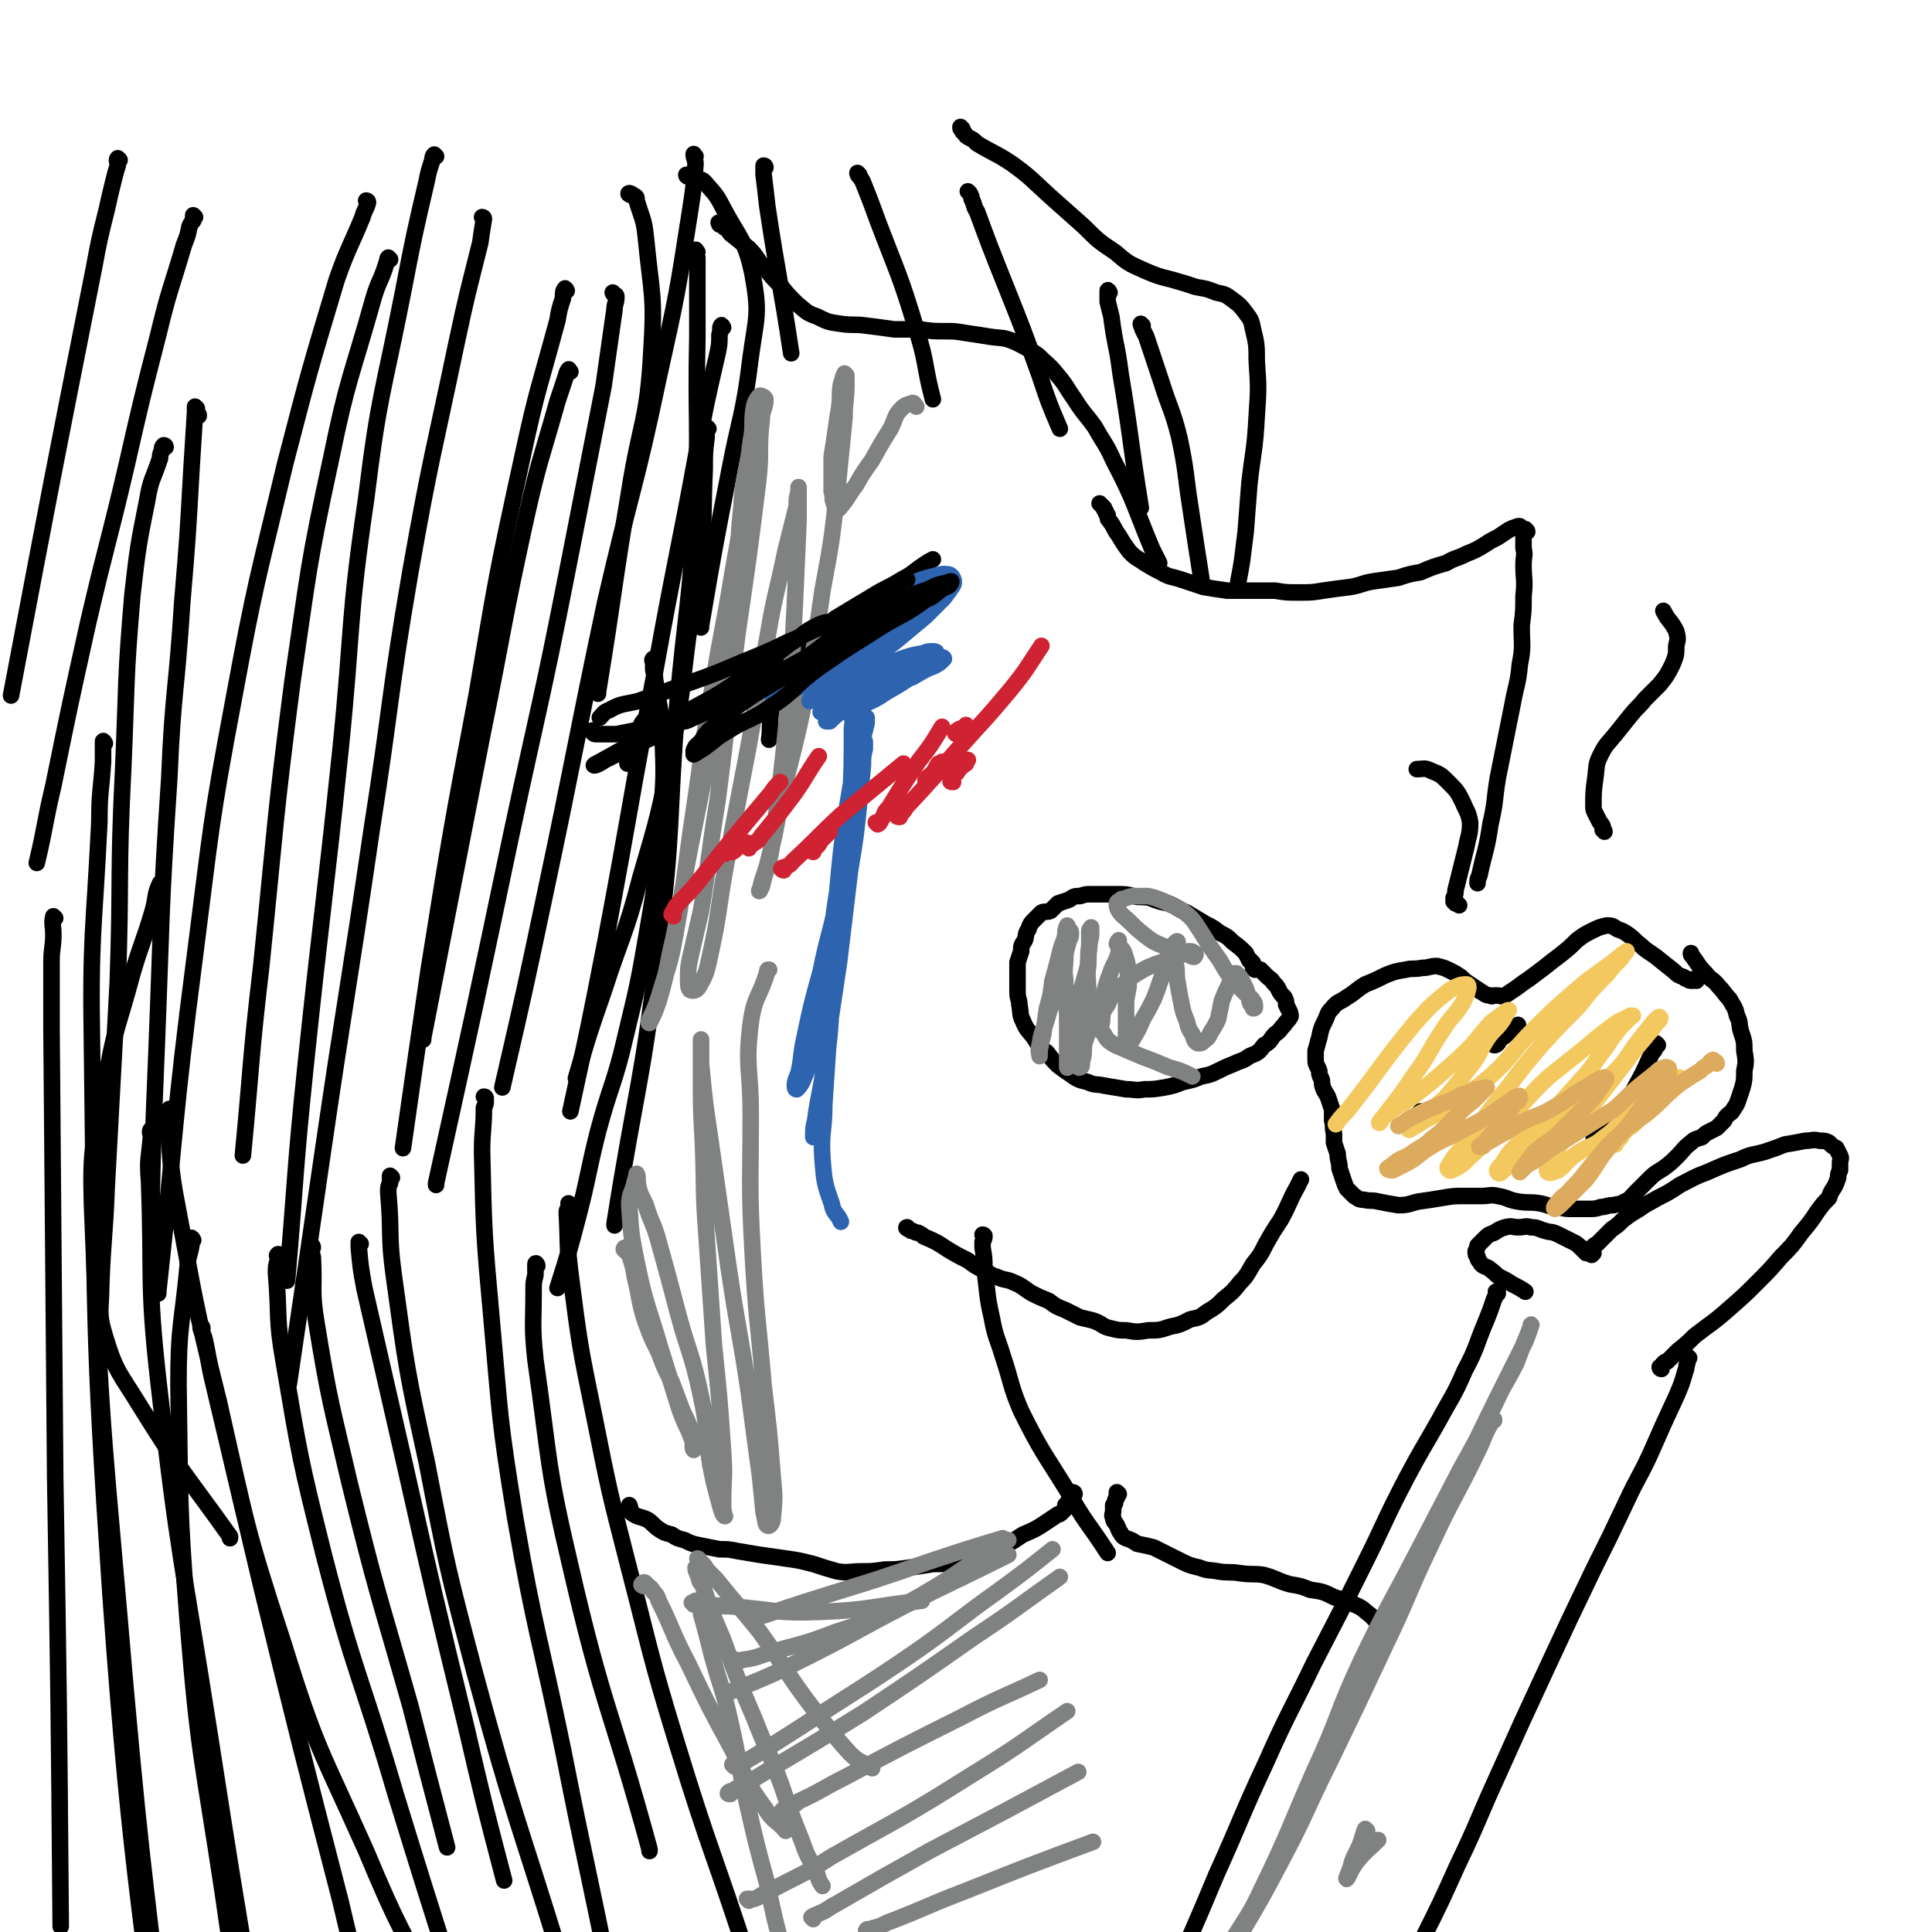 <svg viewBox='0 0 1050 1050' version='1.1' xmlns='http://www.w3.org/2000/svg' xmlns:xlink='http://www.w3.org/1999/xlink'><g fill='none' stroke='#000000' stroke-width='9' stroke-linecap='round' stroke-linejoin='round'><path d='M323,398c0,0 -1,-1 -1,-1 0,0 0,1 0,1 1,1 1,1 2,1 1,0 1,0 2,0 1,0 1,0 2,0 1,0 1,0 2,0 3,0 3,0 5,0 5,-1 5,-1 10,-2 5,0 5,0 9,-1 5,-2 5,-2 10,-4 6,-2 6,-2 12,-4 6,-3 6,-3 12,-6 8,-4 8,-4 15,-8 9,-5 9,-4 17,-10 9,-6 9,-6 18,-13 8,-7 8,-8 16,-15 10,-6 10,-6 20,-12 8,-5 8,-4 16,-9 6,-3 6,-4 12,-8 3,-2 3,-2 5,-3 '/><path d='M358,384c0,0 -1,-1 -1,-1 0,0 0,1 0,1 -1,1 -2,0 -3,1 0,1 0,1 0,1 -1,1 -1,1 -1,1 -1,1 -1,1 -1,2 -2,3 -3,3 -4,6 -3,5 -2,6 -4,11 -2,4 -2,4 -3,9 '/><path d='M424,366c0,0 -1,-1 -1,-1 0,1 1,1 0,2 0,2 0,2 0,4 -1,1 -1,1 -1,2 0,2 0,2 -1,4 -1,5 -1,5 -2,10 -1,7 0,8 -1,15 '/><path d='M682,527c0,0 -1,-1 -1,-1 0,-1 0,-1 0,-2 0,-1 0,-1 -1,-1 0,-1 0,-1 -1,-1 -1,-2 -1,-2 -2,-4 -3,-3 -3,-3 -7,-6 -3,-3 -3,-3 -7,-5 -4,-3 -4,-3 -8,-5 -5,-3 -5,-3 -10,-6 -5,-2 -5,-3 -10,-5 -5,-1 -5,-1 -10,-3 -5,-1 -5,0 -9,-1 -4,-1 -4,-1 -9,-1 -3,0 -3,0 -7,0 -4,0 -4,0 -7,0 -3,0 -3,0 -6,1 -3,0 -3,0 -6,2 -3,1 -3,1 -6,2 -2,2 -2,2 -4,4 -2,1 -3,0 -5,1 -2,2 -2,2 -4,4 -2,2 -2,2 -3,5 -2,3 -1,3 -2,6 -2,3 -2,3 -2,6 -1,3 -1,3 -2,6 0,4 0,4 0,7 0,5 0,5 0,9 0,4 1,4 1,7 1,5 0,5 2,9 2,5 3,5 6,9 3,5 3,5 7,8 3,4 3,4 6,7 4,3 4,3 7,5 4,3 5,3 9,4 4,2 5,1 9,2 6,1 6,1 12,2 5,0 5,1 10,0 5,0 5,0 11,-1 5,-1 5,-1 10,-3 5,-1 5,-1 10,-3 5,-1 5,-1 9,-3 4,-2 4,-2 9,-4 4,-2 4,-1 8,-4 5,-2 5,-2 8,-6 4,-2 3,-3 6,-6 3,-2 2,-2 5,-5 1,-2 2,-2 3,-4 1,-1 0,-2 0,-3 -1,-2 -1,-2 -2,-4 0,-2 0,-2 -1,-4 -2,-2 -2,-2 -3,-4 -1,-2 -1,-2 -3,-4 -1,-2 -2,-2 -3,-3 -2,-2 -2,-2 -4,-4 0,0 0,0 -1,0 '/><path d='M599,275c-1,-1 -2,-2 -1,-1 0,0 1,1 2,2 0,1 0,1 1,2 0,1 0,1 1,2 0,2 0,2 1,3 3,4 2,4 5,8 3,5 3,5 6,9 4,4 4,3 8,6 5,3 5,3 9,5 5,3 5,2 11,4 6,2 6,2 12,4 6,1 6,1 13,2 6,0 6,0 13,0 6,0 6,0 13,0 6,1 6,1 13,1 7,0 7,0 13,-1 7,-1 7,-1 15,-2 6,-1 6,-2 12,-3 7,-1 7,-1 14,-2 6,-2 6,-2 12,-3 7,-3 7,-3 14,-5 5,-3 5,-2 11,-5 5,-2 5,-2 10,-5 3,-2 3,-2 7,-4 3,-2 3,-2 6,-4 2,-1 2,-1 5,-2 0,0 0,0 1,0 '/><path d='M830,289c0,-1 -1,-1 -1,-1 0,-1 0,0 0,0 -1,0 -1,0 -1,1 0,1 0,1 0,3 0,1 0,1 0,2 0,2 0,2 0,4 1,4 0,4 0,9 0,8 1,8 0,17 0,8 0,8 -1,16 0,11 1,11 -1,21 -1,11 -2,11 -4,22 -2,10 -2,10 -4,20 -2,10 -2,10 -4,20 -2,12 -1,12 -4,25 -2,14 -3,14 -6,28 -1,2 -1,2 -1,4 '/><path d='M922,533c0,0 0,0 -1,-1 0,0 0,1 -1,1 -2,0 -2,0 -3,-1 -1,0 -1,0 -2,-1 -3,-1 -3,-1 -5,-3 -5,-4 -5,-4 -10,-8 -4,-3 -5,-3 -8,-6 -4,-3 -3,-3 -7,-6 -3,-2 -3,-2 -6,-3 -3,-2 -3,-2 -6,-2 -4,1 -4,1 -8,3 -4,2 -4,2 -8,5 -4,4 -4,4 -9,8 -4,3 -4,3 -9,7 -4,3 -4,3 -8,6 -3,2 -3,2 -7,5 -3,2 -3,2 -6,4 -2,1 -2,0 -5,0 -2,0 -2,1 -3,0 -3,0 -3,-1 -5,-2 -3,-2 -3,-2 -6,-4 -3,-2 -3,-2 -5,-4 -3,-2 -3,-2 -5,-3 -4,-2 -4,-2 -8,-3 -4,0 -4,1 -8,1 -5,1 -5,0 -9,1 -6,1 -6,1 -11,3 -6,3 -6,3 -11,5 -5,3 -5,4 -10,7 -4,3 -5,2 -8,6 -3,3 -2,3 -4,7 -2,4 -2,4 -3,9 -1,3 -1,4 -2,7 0,3 0,3 0,5 0,3 1,3 2,6 0,2 0,2 1,4 1,2 0,2 1,5 1,3 2,3 3,6 1,3 1,3 2,6 0,3 0,3 0,6 1,3 0,3 1,7 0,3 0,3 0,5 1,3 1,3 2,6 0,4 1,4 1,8 1,3 1,3 2,6 1,3 1,3 2,5 2,2 2,2 4,4 2,1 2,2 5,2 4,1 4,0 8,1 5,1 5,1 11,2 6,0 6,-1 11,-2 7,-1 7,-1 13,-2 6,-1 6,-1 11,-1 5,0 5,0 10,0 5,0 5,-1 9,0 6,1 5,2 11,3 6,1 6,0 12,1 5,1 5,2 10,2 4,1 4,1 8,1 4,0 4,0 8,0 4,0 4,0 7,-1 3,0 3,-1 7,-1 3,-1 3,0 6,-2 3,-1 3,-2 6,-5 3,-3 3,-3 6,-6 4,-4 4,-4 9,-7 4,-3 4,-3 8,-7 3,-3 3,-4 7,-7 2,-2 3,-2 6,-3 2,-2 2,-2 4,-3 2,-1 2,-1 4,-2 1,-1 1,-1 2,-2 1,-1 1,-1 2,-2 1,-2 1,-2 2,-3 1,-1 2,-1 3,-3 2,-3 2,-3 3,-6 1,-3 1,-3 2,-6 1,-4 1,-4 1,-9 1,-5 1,-5 0,-11 0,-5 0,-5 -2,-11 -1,-4 0,-4 -2,-8 -1,-5 -2,-5 -4,-9 -3,-3 -3,-4 -6,-7 -3,-4 -4,-3 -7,-7 -4,-4 -4,-5 -7,-9 -1,-1 -1,-1 -1,-2 '/><path d='M808,562c0,0 0,-1 -1,-1 0,0 1,0 1,0 1,1 0,1 1,3 0,1 0,1 1,1 0,1 0,1 0,1 1,1 1,1 2,2 0,0 0,0 0,0 1,0 1,0 2,-1 1,-1 0,-1 1,-2 3,-2 3,-2 6,-5 2,-1 2,-1 4,-3 '/><path d='M901,568c0,0 -1,-1 -1,-1 0,0 0,0 0,1 0,1 0,1 -1,3 -1,1 -1,1 -2,3 -4,9 -4,9 -9,18 -4,8 -4,8 -8,15 -4,5 -4,4 -8,9 -2,2 -2,2 -4,4 -1,1 -2,2 -2,1 0,-3 1,-5 3,-10 0,0 0,0 1,-1 '/><path d='M775,608c0,0 0,-1 -1,-1 0,0 0,0 -1,1 -1,0 -1,-1 -1,-1 0,0 0,0 0,-1 -1,-1 0,-1 0,-2 '/><path d='M872,452c0,-1 -1,-1 -1,-1 0,-1 0,-1 0,-2 -1,-2 -1,-1 -2,-3 -1,-2 -1,-2 -2,-4 -1,-2 -1,-2 -1,-4 0,-7 0,-8 1,-15 1,-7 0,-7 3,-13 3,-6 4,-6 8,-11 4,-5 4,-5 8,-10 4,-5 4,-4 8,-9 4,-4 4,-4 8,-8 4,-5 4,-5 7,-11 2,-5 2,-5 2,-10 1,-4 1,-4 0,-8 -3,-6 -4,-5 -7,-11 '/><path d='M793,492c0,0 0,0 -1,-1 0,0 -1,0 -1,0 -1,-1 -1,-1 -1,-1 0,-1 0,-1 0,-2 1,-2 1,-2 1,-4 1,-4 1,-4 2,-8 2,-8 2,-8 4,-16 1,-6 2,-6 2,-13 -1,-6 -2,-6 -4,-11 -3,-6 -3,-6 -8,-11 -4,-4 -4,-4 -9,-6 -4,-2 -4,-1 -8,-1 '/><path d='M374,96c0,0 -1,0 -1,-1 1,0 2,1 3,1 1,0 1,0 2,1 3,1 3,0 5,2 5,6 6,6 10,14 9,17 12,17 16,36 4,22 2,23 -1,45 -4,33 -6,32 -12,64 -8,41 -8,41 -15,82 0,1 0,1 0,1 '/><path d='M385,233c0,0 -1,-1 -1,-1 -1,0 0,1 0,2 0,2 0,2 0,4 -1,8 -1,8 -1,17 -1,21 0,22 -2,43 -3,24 -3,24 -7,48 -4,31 -3,31 -9,62 -7,35 -7,35 -17,69 -8,31 -10,31 -20,62 -8,23 -8,23 -15,47 '/><path d='M356,359c0,0 -1,-1 -1,-1 -1,1 0,1 0,3 0,1 0,1 0,2 0,3 1,3 1,6 2,15 3,15 4,29 1,24 1,24 -1,48 -2,29 -2,30 -7,59 -5,29 -5,29 -12,58 -6,26 -8,26 -15,52 -6,24 -5,24 -11,47 -5,19 -5,19 -11,38 '/><path d='M106,118c0,0 -1,-1 -1,-1 0,1 0,2 0,3 -1,1 -1,1 -2,3 -1,5 -1,5 -3,10 -7,24 -8,24 -14,49 -9,35 -9,35 -17,70 -10,43 -11,43 -21,86 -10,45 -10,45 -19,89 -5,21 -4,21 -9,42 '/><path d='M90,243c0,0 0,-1 -1,-1 -1,1 -1,1 -1,3 -1,2 -1,2 -1,4 -4,12 -5,11 -7,23 -5,25 -5,25 -8,51 -4,47 -3,47 -5,94 -3,59 -1,59 -3,117 -3,56 -3,56 -6,111 -1,27 -2,27 -3,54 0,13 -2,14 2,27 6,20 8,20 19,38 23,37 24,36 49,71 0,1 0,1 0,1 '/><path d='M93,604c0,-1 -1,-2 -1,-1 0,0 0,1 0,2 -1,3 -1,3 -1,6 2,18 1,19 4,37 11,58 10,58 24,114 15,66 14,67 35,131 18,58 20,57 45,113 18,43 19,42 41,84 18,35 18,35 37,70 '/><path d='M343,106c-1,0 -2,-1 -1,-1 0,0 1,0 2,1 2,1 2,1 2,3 3,10 4,10 5,20 3,31 5,31 3,62 -2,38 -6,38 -12,76 -9,54 -8,54 -17,109 0,0 0,0 0,1 '/><path d='M379,137c-1,-1 -1,-2 -1,-1 0,1 0,2 1,4 0,4 0,4 0,7 0,18 0,18 0,36 -1,46 1,46 -1,92 -3,54 -5,54 -10,109 -5,65 -2,65 -10,129 -9,77 -12,76 -24,152 0,1 0,1 0,1 '/><path d='M393,178c0,0 -1,-2 -1,-1 -1,1 0,2 -1,5 0,5 0,5 -1,10 -6,26 -6,26 -11,52 -11,60 -12,60 -23,121 -14,73 -13,73 -27,147 -9,46 -9,46 -19,92 '/><path d='M378,85c-1,0 -1,-2 -1,-1 0,2 1,3 1,5 -1,13 -1,13 -3,26 -7,45 -7,45 -17,90 -13,62 -15,61 -29,122 -17,80 -16,80 -33,160 -11,52 -11,52 -23,104 '/><path d='M334,160c0,0 -1,-1 -1,-1 0,1 2,1 2,2 0,4 -1,4 -1,7 -3,21 -3,21 -6,42 -10,51 -10,51 -20,102 -14,71 -15,71 -30,141 -20,95 -20,95 -41,190 0,0 0,0 0,1 '/><path d='M310,202c-1,-1 -1,-2 -1,-1 -1,1 -1,2 -2,5 -2,6 -2,6 -4,12 -9,32 -10,32 -17,63 -13,59 -12,60 -24,119 -16,82 -16,82 -32,164 0,0 0,0 0,1 '/><path d='M308,158c0,0 -1,-2 -1,-1 -1,1 -1,2 -1,5 -2,6 -2,6 -3,12 -10,37 -11,37 -19,74 -14,64 -14,65 -25,130 -14,74 -14,74 -26,149 -7,48 -7,48 -14,97 '/><path d='M263,119c0,0 -1,-1 -1,-1 0,0 1,0 1,1 -1,6 -1,6 -2,13 -7,28 -7,27 -13,55 -13,62 -14,62 -25,124 -12,70 -10,70 -21,140 -13,89 -14,89 -27,178 -9,62 -9,62 -18,123 '/><path d='M237,85c0,0 -1,-1 -1,-1 -1,1 -1,2 -1,3 -2,6 -2,6 -3,11 -7,30 -7,30 -13,61 -11,56 -13,55 -20,112 -10,68 -7,68 -14,137 -9,86 -10,86 -19,172 -6,58 -5,58 -10,116 '/><path d='M212,141c0,0 -1,-1 -1,-1 -1,1 0,2 -1,3 -3,10 -4,9 -7,19 -12,43 -14,43 -23,87 -13,60 -12,60 -21,121 -10,77 -9,77 -17,155 -6,51 -5,51 -10,103 '/><path d='M200,110c0,0 -1,-1 -1,-1 0,0 1,0 1,1 -1,4 -2,4 -3,8 -7,17 -8,17 -14,34 -15,50 -15,50 -28,100 -15,63 -16,63 -28,128 -13,69 -12,69 -21,139 -12,92 -10,92 -20,183 0,1 0,1 0,1 '/><path d='M108,226c0,-1 0,-1 -1,-1 0,-1 0,-1 0,-1 0,-1 0,-1 0,-2 -1,-1 -1,-1 -1,-1 0,0 0,0 0,0 0,1 0,1 0,3 -1,16 -1,16 -2,32 -2,36 -2,36 -5,72 -3,48 -5,47 -7,95 -5,75 -4,75 -7,150 -2,49 -2,49 -3,99 '/><path d='M310,655c0,0 -1,-1 -1,-1 0,0 1,1 1,1 0,0 0,0 0,0 0,0 0,0 0,0 0,0 0,0 0,0 -1,2 -2,2 -2,4 1,17 0,17 2,33 5,39 5,39 13,78 8,40 8,40 18,79 13,50 12,50 27,99 18,59 20,59 39,118 14,42 13,42 27,84 '/><path d='M292,688c0,-1 -1,-2 -1,-1 0,2 0,3 0,6 -1,4 -1,4 -1,8 0,19 -1,19 1,38 8,56 6,57 19,112 18,78 22,77 43,154 0,0 0,0 0,1 '/><path d='M264,597c0,0 0,-1 -1,-1 0,0 1,1 1,2 0,2 0,2 -1,4 0,12 -1,12 -1,24 1,44 1,45 5,89 5,55 4,55 13,110 11,63 13,63 26,126 13,66 14,66 27,132 10,47 9,47 19,95 '/><path d='M213,640c0,0 -1,-1 -1,-1 0,1 0,2 0,4 -1,2 -1,2 -1,5 2,23 0,23 3,45 7,51 7,52 18,102 11,57 11,57 26,114 21,78 23,78 47,156 0,0 0,0 0,1 '/><path d='M196,676c0,0 -1,-1 -1,-1 0,1 0,2 0,3 1,11 1,11 3,22 11,48 11,48 22,96 16,71 16,71 33,141 10,43 10,43 21,85 '/><path d='M170,678c0,-1 -1,-2 -1,-1 0,2 0,3 1,6 1,18 -1,18 2,36 7,43 8,44 18,87 15,61 16,61 33,121 10,39 10,39 20,77 '/><path d='M152,683c0,-1 -1,-2 -1,-1 -1,0 0,1 0,3 -1,3 -1,3 -1,7 2,24 0,24 4,47 9,53 9,54 22,106 17,66 20,65 39,130 27,88 28,88 55,175 0,1 0,1 0,1 '/><path d='M110,722c0,-1 -1,-2 -1,-1 0,2 1,3 2,6 3,13 2,13 5,25 13,55 13,55 26,110 21,86 21,86 43,171 13,55 13,55 27,110 '/><path d='M105,674c0,0 -1,-2 -1,-1 -1,1 0,2 0,4 -1,6 -2,6 -2,11 -3,32 -5,32 -5,64 1,64 0,65 5,129 6,74 8,74 19,147 13,91 14,91 28,182 0,0 0,0 1,1 '/><path d='M83,615c0,0 -1,-2 -1,-1 -1,1 0,2 0,4 -1,12 -2,12 -1,24 2,54 -1,54 5,108 11,97 13,97 28,193 12,77 12,77 25,154 '/><path d='M88,481c0,0 -1,-1 -1,-1 -3,6 -2,8 -4,15 -5,17 -6,17 -11,34 -8,30 -10,30 -15,61 -6,32 -8,32 -7,65 5,130 7,130 18,260 10,112 12,112 24,224 '/><path d='M57,404c0,0 -1,-2 -1,-1 0,4 0,5 0,11 -1,16 -2,16 -2,33 -3,61 -5,61 -4,122 2,148 0,149 10,297 12,169 18,169 35,338 0,1 0,1 0,2 '/><path d='M30,499c0,0 -1,-1 -1,-1 -1,4 0,5 0,10 0,7 -1,7 -1,15 0,18 0,18 0,36 1,122 1,122 2,244 2,122 2,122 3,244 '/><path d='M65,87c0,0 -1,-1 -1,-1 -1,1 0,2 0,4 -1,3 -1,3 -2,7 -2,8 -2,8 -4,17 -4,16 -4,16 -7,32 -23,116 -23,116 -45,232 '/><path d='M392,122c-1,-1 -1,-1 -1,-1 -1,0 0,0 0,0 0,1 0,1 0,1 0,0 0,0 0,0 1,0 1,0 2,1 1,1 1,1 2,1 1,1 1,2 2,3 5,4 5,4 10,8 5,5 4,6 9,11 4,5 4,5 8,9 4,5 4,5 9,10 5,4 5,5 11,7 6,3 6,3 13,4 7,1 7,0 14,1 8,1 8,1 15,2 7,0 7,0 14,0 7,1 7,1 14,1 5,0 5,0 11,1 7,1 7,1 13,2 7,1 7,0 14,3 6,3 6,3 12,7 5,5 6,5 10,10 6,7 5,7 10,14 5,8 6,8 11,15 5,9 6,9 10,18 12,23 11,24 21,48 2,4 2,4 4,8 '/><path d='M523,70c0,0 -1,-1 -1,-1 0,1 0,1 1,2 0,1 1,1 1,1 1,2 1,2 3,3 2,1 2,1 4,3 10,6 10,5 19,11 11,8 11,9 21,18 9,8 9,8 18,16 8,8 8,8 17,14 7,6 7,6 16,10 7,3 7,3 15,5 7,2 7,2 13,4 6,1 6,1 11,3 5,1 5,1 9,4 4,3 4,3 7,7 3,4 3,4 4,9 2,8 2,9 2,17 1,15 1,15 0,30 -1,19 -2,19 -4,37 -1,13 -1,13 -2,26 -1,8 -1,8 -2,16 -1,6 -1,6 -2,11 0,2 0,2 0,3 '/><path d='M621,177c0,0 -1,-1 -1,-1 0,1 1,2 1,3 1,2 1,2 2,4 4,12 4,12 8,24 5,16 6,15 10,31 4,19 3,19 6,38 3,20 3,20 6,39 '/><path d='M603,159c0,0 -1,-2 -1,-1 0,2 0,3 0,6 1,4 1,4 2,8 2,16 3,15 5,31 6,36 5,36 11,73 '/><path d='M527,105c0,0 -1,-1 -1,-1 0,0 0,0 1,1 1,2 1,2 1,3 2,4 1,4 3,7 7,19 7,19 15,39 10,25 10,25 19,50 5,15 5,15 11,29 '/><path d='M467,95c0,0 -1,-1 -1,-1 0,0 0,1 1,2 1,1 1,1 2,3 4,10 4,10 8,21 11,29 12,29 21,59 6,19 4,19 9,38 '/><path d='M416,91c0,0 0,-1 -1,-1 0,2 0,3 0,5 1,8 1,8 2,17 6,40 7,40 13,80 0,0 0,0 0,0 '/><path d='M494,668c-1,0 -2,-1 -1,-1 0,0 0,1 1,1 1,1 1,1 2,1 2,1 2,1 3,1 2,1 2,1 3,2 7,3 7,3 13,7 5,3 5,3 11,6 4,3 4,3 8,5 4,2 4,3 8,4 4,2 5,1 9,3 5,2 5,3 10,6 4,2 4,2 9,4 4,3 4,3 9,5 4,2 4,2 8,4 4,1 5,1 8,2 5,2 4,3 9,4 4,1 4,1 8,1 6,1 6,1 12,0 6,0 6,0 12,-2 5,-1 5,-1 11,-4 5,-1 5,-1 9,-4 5,-3 5,-3 9,-7 5,-4 5,-4 9,-9 4,-4 4,-5 7,-10 4,-5 4,-5 7,-11 4,-7 4,-7 8,-13 5,-9 4,-9 9,-18 1,-2 1,-2 2,-4 '/><path d='M535,672c0,0 -1,-1 -1,-1 0,0 1,0 1,1 0,0 0,-1 0,0 0,1 0,1 -1,3 0,1 0,1 0,3 1,6 1,6 1,12 2,13 1,13 4,26 2,11 3,11 6,21 5,15 4,16 10,30 11,22 12,22 25,43 10,18 11,17 22,34 '/><path d='M918,738c-1,0 -1,-1 -1,-1 0,0 0,1 0,2 0,1 0,1 0,2 -1,2 0,2 -1,4 -2,7 -2,7 -5,14 -7,15 -7,15 -14,31 -6,13 -7,13 -13,26 -9,19 -9,19 -18,37 -13,27 -13,27 -26,55 -13,28 -13,28 -26,57 -11,24 -10,24 -22,49 -9,20 -9,20 -19,40 -9,17 -10,17 -18,34 -7,17 -6,18 -14,35 -7,16 -8,15 -15,32 -7,16 -6,17 -14,34 -5,11 -5,11 -11,22 -4,6 -5,5 -8,11 -2,2 -1,2 -2,4 '/><path d='M903,744c0,0 -1,0 -1,-1 0,0 0,0 1,0 0,0 0,0 0,0 0,-1 0,-1 1,-2 1,-1 1,-1 2,-1 1,-1 1,-1 3,-3 1,-1 1,-1 3,-3 5,-4 5,-4 9,-8 9,-7 10,-7 19,-15 8,-7 8,-7 15,-14 7,-7 7,-7 13,-14 6,-6 6,-6 11,-13 5,-6 5,-6 9,-12 3,-4 3,-4 6,-7 1,-3 1,-3 3,-6 1,-2 1,-2 2,-5 0,-2 0,-2 1,-4 0,-2 0,-2 0,-4 0,-2 1,-2 0,-4 -1,-2 -1,-2 -2,-4 -2,-1 -2,-1 -4,-3 -2,-1 -2,-1 -5,-1 -4,-1 -4,0 -8,0 -5,1 -5,1 -11,2 -5,2 -5,2 -11,4 -7,2 -7,1 -13,4 -9,3 -9,3 -18,7 -8,3 -7,3 -15,7 -6,4 -6,4 -12,7 -5,3 -6,3 -10,6 -5,3 -5,3 -9,6 -3,3 -3,3 -6,5 -2,2 -2,2 -4,4 -2,2 -2,2 -4,4 -2,1 -2,1 -3,3 0,1 0,1 0,2 0,0 0,0 0,1 '/><path d='M866,681c-1,0 -1,-1 -1,-1 -1,0 0,1 -1,1 0,0 0,0 0,0 -1,0 -1,0 -2,0 0,-1 0,-1 -1,-1 0,-1 0,-1 -1,-1 -1,-1 0,-1 -1,-1 -2,-2 -2,-2 -4,-3 -4,-2 -4,-2 -8,-4 -4,-2 -4,-1 -7,-2 -4,-1 -4,-2 -8,-2 -3,-1 -3,0 -7,0 -3,0 -3,-1 -7,0 -3,1 -3,1 -6,3 -3,1 -3,1 -5,3 -2,2 -2,2 -4,4 0,1 0,1 -1,3 0,2 0,2 1,3 0,2 1,2 2,4 2,2 3,1 5,3 3,2 3,3 5,4 4,2 4,2 7,4 4,2 4,2 7,4 '/><path d='M814,703c0,0 0,0 -1,-1 0,0 1,0 1,0 -1,2 -1,2 -2,4 -2,6 -2,6 -4,11 -6,14 -5,15 -12,28 -6,14 -7,14 -14,27 -9,16 -9,15 -18,32 -12,23 -11,23 -23,47 -13,26 -13,26 -27,53 -13,27 -14,27 -26,54 -14,30 -13,30 -27,61 -13,31 -13,31 -27,61 -12,27 -13,26 -25,53 -11,24 -12,23 -21,48 -13,37 -12,38 -24,75 0,0 0,0 0,1 '/><path d='M608,812c0,0 -1,-1 -1,-1 0,0 0,0 0,1 0,1 0,1 0,1 0,1 0,1 0,1 -1,1 -1,1 -1,3 0,0 0,0 0,0 -1,1 -1,1 -1,1 0,1 0,1 0,2 0,0 0,0 0,1 0,2 -1,2 0,4 0,2 1,2 2,4 1,2 1,3 2,4 1,2 1,2 3,3 3,1 3,1 6,3 5,1 5,1 9,2 4,2 4,2 8,4 4,2 4,2 8,4 4,2 5,2 9,3 5,2 5,1 10,2 6,1 6,0 12,1 7,1 7,0 13,1 7,2 7,3 14,5 6,1 6,1 11,3 7,1 7,1 13,4 6,2 6,1 11,4 5,2 5,3 9,6 3,3 3,3 6,7 1,3 1,3 2,6 '/><path d='M584,812c0,0 0,-1 -1,-1 0,0 0,1 0,2 0,1 -1,0 -1,1 0,1 0,1 -1,1 0,1 0,1 -1,2 0,0 0,0 -1,1 0,1 0,1 0,2 -1,1 -1,1 -2,2 -1,1 -1,1 -2,1 -3,2 -3,2 -6,4 -6,4 -6,4 -13,7 -5,3 -5,4 -11,6 -6,3 -6,3 -12,5 -6,2 -6,2 -13,3 -6,2 -6,2 -13,2 -6,1 -6,1 -13,2 -7,1 -7,1 -13,1 -7,1 -7,1 -13,1 -6,0 -7,1 -13,0 -7,-2 -7,-2 -13,-4 -8,-2 -8,-2 -15,-3 -7,-1 -7,-1 -14,-2 -6,-1 -6,-1 -12,-2 -5,-1 -5,-1 -10,-1 -5,-1 -5,-1 -10,-2 -5,-1 -5,-1 -9,-3 -4,-1 -4,-1 -7,-3 -4,-1 -4,-1 -7,-3 -3,-2 -3,-3 -6,-5 -4,-2 -5,-1 -9,-4 -1,-1 0,-2 -1,-4 '/></g>
<g fill='none' stroke='#F3C85F' stroke-width='9' stroke-linecap='round' stroke-linejoin='round'><path d='M878,622c0,0 -1,-1 -1,-1 0,-1 1,-1 2,-1 1,-1 1,-1 2,-2 1,-2 1,-2 3,-4 2,-2 2,-1 4,-3 4,-4 4,-4 8,-8 6,-6 5,-7 11,-13 3,-2 5,-3 6,-4 0,-1 -2,0 -3,1 -3,2 -3,2 -6,4 -4,3 -4,2 -8,5 -6,4 -6,5 -11,10 -7,6 -6,7 -13,12 -7,6 -8,4 -15,9 -6,4 -5,5 -10,9 -3,1 -5,2 -6,1 -1,-2 1,-5 3,-8 4,-8 5,-8 10,-15 7,-9 8,-9 15,-18 7,-9 7,-9 14,-18 5,-7 5,-7 11,-14 3,-4 4,-4 6,-8 2,-1 3,-3 2,-3 0,-1 -2,1 -3,2 -4,5 -4,5 -8,10 -7,9 -6,10 -14,18 -10,10 -10,10 -21,20 -8,7 -9,7 -18,15 -6,5 -7,5 -13,10 -4,4 -4,5 -8,8 -1,2 -3,2 -3,1 -1,-1 0,-2 2,-4 4,-6 4,-7 10,-12 7,-8 8,-7 16,-15 9,-10 9,-10 18,-20 7,-8 6,-8 13,-17 4,-6 4,-6 8,-11 3,-3 4,-4 6,-6 1,0 0,0 -1,0 -5,3 -5,2 -9,5 -8,6 -8,6 -15,12 -10,8 -10,8 -20,16 -11,10 -10,11 -21,21 -10,10 -9,10 -19,20 -6,5 -6,7 -13,10 -1,1 -3,-1 -2,-2 4,-7 5,-7 11,-14 8,-11 7,-11 16,-22 11,-14 11,-15 23,-29 10,-11 10,-11 21,-22 7,-9 7,-9 15,-17 4,-5 4,-5 8,-9 1,-2 3,-4 3,-4 -3,2 -5,4 -9,7 -8,6 -9,6 -16,12 -14,12 -14,12 -26,24 -12,12 -10,13 -22,24 -10,9 -11,8 -22,16 -7,5 -7,5 -15,9 -4,3 -5,3 -8,5 -1,0 0,-1 0,-1 4,-3 4,-3 8,-7 6,-5 6,-4 12,-10 6,-7 6,-7 12,-15 6,-7 5,-8 10,-16 4,-6 5,-5 9,-11 1,-2 2,-4 3,-5 0,0 -1,0 -2,1 -4,3 -4,3 -8,6 -5,6 -5,6 -10,12 -7,7 -7,7 -15,14 -8,7 -8,7 -16,13 -6,5 -7,4 -12,8 -4,3 -4,3 -6,5 -1,1 -2,3 -1,2 1,-2 2,-3 5,-7 7,-9 7,-9 13,-18 9,-12 8,-13 16,-25 5,-8 6,-7 11,-15 2,-4 2,-4 3,-8 0,-1 0,-2 -1,-2 -4,0 -5,1 -9,3 -10,8 -10,8 -19,18 -19,23 -18,24 -37,48 -3,3 -3,3 -6,7 '/></g>
<g fill='none' stroke='#DCAB5E' stroke-width='9' stroke-linecap='round' stroke-linejoin='round'><path d='M933,578c0,0 0,-1 -1,-1 0,0 0,0 0,0 -1,0 -1,-1 -1,-1 -2,1 -2,2 -3,3 -2,1 -2,1 -4,3 -5,3 -5,3 -11,7 -10,8 -9,9 -19,17 -7,5 -8,5 -14,11 -8,7 -7,7 -14,15 -6,7 -5,7 -12,14 -3,4 -4,3 -7,7 -2,2 -3,4 -2,4 1,0 3,-2 5,-4 6,-6 6,-6 12,-12 7,-9 6,-10 13,-18 7,-9 8,-8 14,-17 5,-6 4,-7 9,-13 3,-4 4,-4 7,-7 2,-2 2,-3 2,-5 0,-1 -1,-1 -2,-1 -3,1 -3,1 -5,3 -5,4 -5,4 -10,8 -7,6 -6,6 -13,12 -8,5 -8,5 -16,10 -8,5 -8,5 -16,10 -5,3 -5,4 -10,7 -4,3 -4,2 -7,5 -1,1 -2,2 -2,2 0,0 1,-2 2,-3 3,-4 3,-4 6,-8 7,-6 8,-5 14,-11 6,-6 6,-6 12,-12 4,-4 4,-4 8,-9 2,-3 2,-3 4,-6 1,-1 1,-2 1,-2 -1,-1 -2,0 -3,0 -5,3 -5,3 -10,6 -7,4 -7,5 -14,9 -7,4 -7,4 -15,7 -6,3 -6,3 -12,7 -4,2 -4,2 -9,5 -2,1 -2,1 -4,3 -1,0 -2,1 -2,0 0,0 1,-1 3,-2 2,-3 2,-3 5,-6 3,-4 3,-4 6,-8 3,-3 2,-3 5,-7 1,-1 2,-1 3,-3 0,-1 0,-2 -1,-1 -2,0 -2,1 -5,3 -5,3 -5,3 -10,7 -7,4 -7,4 -15,8 -8,5 -9,4 -17,9 -7,4 -6,5 -13,9 -4,2 -4,2 -8,4 -1,0 -3,0 -3,-1 1,-1 2,-1 4,-3 4,-3 4,-2 9,-5 5,-4 6,-3 11,-8 7,-5 7,-6 13,-12 5,-5 5,-5 10,-9 3,-3 3,-3 6,-6 0,0 1,-1 1,-1 -2,0 -3,1 -6,1 -4,2 -4,2 -8,3 -5,3 -5,3 -11,5 -6,3 -6,2 -13,6 -5,2 -5,3 -10,6 '/></g>
<g fill='none' stroke='#808282' stroke-width='9' stroke-linecap='round' stroke-linejoin='round'><path d='M350,862c-1,0 -2,-1 -1,-1 0,-1 1,-1 1,-1 1,0 1,1 1,1 1,1 1,0 1,1 2,1 2,1 3,3 2,2 2,2 3,5 8,16 7,17 16,34 11,23 11,23 24,47 8,16 7,17 18,32 4,7 6,6 11,12 '/><path d='M379,871c0,0 -1,-1 -1,-1 0,0 1,0 1,1 1,0 1,1 1,1 1,3 1,3 1,5 3,11 3,11 6,23 5,18 6,18 10,36 5,22 4,22 9,44 5,22 5,22 11,44 4,19 4,19 9,38 3,11 3,11 6,21 0,1 0,1 0,2 '/><path d='M379,853c0,0 -1,-1 -1,-1 0,2 1,3 2,6 0,2 1,2 2,4 5,15 5,15 11,29 8,22 8,22 17,43 7,18 8,18 15,37 5,15 5,15 11,30 3,9 4,9 8,17 1,4 1,4 3,7 '/><path d='M380,848c0,0 0,-1 -1,-1 0,0 1,1 1,1 1,1 1,1 2,2 1,1 1,1 2,3 2,2 2,2 5,5 12,15 12,14 24,29 15,21 14,22 30,43 9,11 9,12 19,23 5,5 6,4 12,8 '/><path d='M377,872c0,0 -1,-1 -1,-1 0,0 1,0 2,0 2,1 2,0 3,1 8,0 8,1 16,1 25,2 25,4 49,3 27,-1 27,-3 55,-6 0,0 0,0 0,0 '/><path d='M411,880c0,-1 -1,-1 -1,-1 2,-1 3,-1 5,-1 3,-1 3,-1 6,-2 15,-5 15,-5 31,-10 26,-8 26,-8 52,-17 21,-7 21,-7 41,-13 '/><path d='M400,903c0,0 -2,-1 -1,-1 2,0 3,1 5,0 8,-1 8,-2 15,-4 17,-5 17,-4 35,-11 18,-6 19,-5 36,-14 29,-16 29,-18 57,-36 0,0 0,0 1,0 '/><path d='M395,921c0,0 -1,-1 -1,-1 0,0 1,0 1,0 2,0 2,-1 3,-1 3,-1 3,-1 5,-2 17,-7 17,-7 33,-15 28,-14 28,-15 55,-29 28,-14 29,-14 57,-28 0,0 0,0 0,0 '/><path d='M399,960c0,0 -1,-1 -1,-1 1,-1 2,0 4,0 3,-1 3,-2 7,-4 13,-8 13,-8 27,-17 32,-21 32,-20 64,-42 21,-15 21,-16 42,-31 15,-11 15,-11 30,-23 '/><path d='M397,975c-1,0 -2,0 -1,-1 1,-1 2,0 4,-2 8,-4 8,-4 16,-9 27,-16 27,-16 53,-32 30,-20 30,-20 60,-41 24,-16 23,-16 47,-33 '/><path d='M426,985c0,0 -1,-1 -1,-1 1,-1 2,-1 4,-2 3,-1 3,-1 5,-3 13,-6 13,-7 25,-13 32,-17 32,-17 64,-33 21,-11 21,-10 42,-20 '/><path d='M407,1033c0,0 -1,-1 -1,-1 1,0 2,0 4,0 3,-1 3,-2 6,-3 18,-10 19,-9 36,-20 39,-22 39,-21 77,-45 26,-16 26,-17 51,-34 '/><path d='M442,1043c0,0 -1,-1 -1,-1 1,-1 2,-1 4,-2 5,-2 5,-3 9,-5 26,-15 26,-15 51,-29 40,-21 40,-21 81,-43 0,0 0,0 0,0 '/><path d='M472,1050c0,0 -2,-1 -1,-1 0,-1 1,0 3,-1 4,-1 4,-1 8,-3 21,-8 21,-9 42,-17 35,-14 35,-14 70,-27 '/><path d='M812,772c0,-1 0,-1 -1,-1 0,0 1,1 0,1 0,1 -1,1 -1,2 -4,7 -3,7 -7,15 -12,25 -13,24 -25,50 -13,27 -12,28 -25,55 -15,32 -15,32 -30,63 -14,28 -13,29 -28,57 -9,17 -9,17 -19,34 -4,6 -5,6 -10,12 -1,2 -1,3 -2,4 0,1 0,-1 0,-1 3,-5 3,-4 6,-9 8,-13 9,-13 16,-28 15,-31 14,-31 28,-63 14,-30 12,-31 26,-61 14,-29 15,-29 30,-58 12,-23 12,-23 24,-46 10,-18 10,-18 19,-36 5,-11 6,-11 11,-21 3,-8 3,-8 6,-15 1,-3 3,-7 2,-6 0,1 -1,4 -3,9 -8,16 -8,16 -16,32 -18,37 -18,37 -37,74 -10,21 -10,21 -20,42 '/><path d='M743,995c-1,0 -1,-1 -1,-1 -1,2 -1,3 -2,6 -1,3 -1,3 -3,7 -2,4 -2,4 -3,8 -1,3 -3,7 -2,6 1,-1 2,-5 6,-10 5,-6 6,-6 11,-11 '/><path d='M411,233c-1,0 -1,-1 -1,-1 -1,3 0,4 0,7 -1,9 -1,9 -3,17 -4,28 -4,28 -9,56 -5,31 -6,31 -11,63 -6,33 -5,33 -10,66 -5,33 -4,34 -10,67 -3,17 -4,17 -9,34 -2,6 -2,6 -5,12 0,1 -1,2 0,2 2,-4 3,-6 5,-12 5,-17 4,-17 8,-34 6,-29 5,-30 11,-59 6,-30 6,-30 12,-60 5,-30 6,-30 10,-60 3,-28 1,-28 4,-56 1,-18 3,-17 5,-35 2,-10 0,-10 2,-20 1,-3 2,-4 3,-5 1,0 3,1 3,2 0,5 -2,6 -2,11 -2,17 0,17 -2,34 -5,40 -5,40 -11,81 -6,46 -5,46 -11,92 -5,30 -4,30 -9,60 -3,13 -3,13 -6,26 -1,5 -1,5 -1,10 0,4 0,6 1,7 2,1 4,0 5,-2 4,-7 4,-8 6,-17 5,-23 4,-23 8,-46 6,-32 6,-32 12,-63 6,-32 5,-32 11,-63 4,-24 5,-24 10,-48 3,-12 3,-12 6,-24 0,-4 0,-4 1,-8 0,-1 0,-3 0,-2 0,1 0,2 0,4 0,7 0,7 0,14 -1,22 -1,22 -2,45 -2,40 -2,40 -6,80 -3,27 -3,27 -7,55 -2,10 -3,10 -5,19 -1,1 -2,3 -1,2 1,-6 2,-7 4,-14 4,-16 4,-16 7,-33 7,-30 8,-30 14,-60 5,-28 5,-28 9,-56 5,-27 5,-27 8,-54 2,-20 2,-20 4,-40 0,-9 1,-9 1,-18 0,-2 0,-2 0,-5 0,0 -1,-1 -1,-1 -1,2 -1,3 -2,6 -1,6 0,6 -1,13 -1,6 -1,6 -2,13 -1,7 -1,7 -2,13 0,6 0,6 0,11 0,4 0,4 0,8 1,3 0,3 1,6 1,2 0,3 2,4 1,0 2,-2 3,-3 4,-5 3,-5 7,-10 4,-7 4,-7 9,-14 5,-9 5,-9 10,-17 3,-6 2,-7 6,-11 2,-2 3,-2 6,-3 1,0 1,1 2,2 '/><path d='M340,680c0,0 -1,-1 -1,-1 0,-1 1,-1 1,-1 1,2 2,2 2,4 2,6 2,6 3,12 3,12 2,13 6,25 3,8 3,8 7,16 3,8 3,8 7,16 3,8 3,8 6,16 3,6 3,6 5,12 1,3 1,3 1,7 1,1 0,2 0,2 -1,-1 0,-3 -1,-6 -3,-8 -4,-8 -7,-17 -5,-16 -5,-16 -10,-32 -7,-24 -8,-23 -13,-47 -3,-15 -3,-15 -4,-31 0,-7 2,-7 3,-13 1,-2 1,-5 1,-4 1,1 0,3 1,7 1,5 2,5 4,10 3,10 4,9 7,20 5,18 5,18 10,37 6,23 8,23 13,47 4,18 2,18 5,37 2,10 2,10 5,21 1,4 2,7 3,7 0,1 -1,-3 -1,-6 0,-15 1,-15 0,-29 -2,-29 -2,-29 -5,-58 -2,-30 -2,-30 -4,-59 -2,-26 -1,-26 -2,-51 -1,-18 -1,-18 -1,-36 0,-8 0,-8 0,-16 0,-2 0,-5 0,-4 0,4 0,7 0,13 2,21 2,21 5,41 5,35 5,35 10,70 5,34 6,34 11,68 3,23 3,23 6,45 1,10 1,10 2,20 1,4 1,7 2,7 1,1 3,-1 3,-4 1,-11 1,-11 0,-22 -2,-25 -2,-25 -5,-50 -3,-36 -4,-36 -6,-73 -2,-37 -1,-37 -1,-75 0,-24 -3,-25 0,-49 2,-15 5,-14 9,-28 0,-1 0,-1 1,-1 '/><path d='M582,507c0,0 0,-2 -1,-1 0,0 1,1 1,2 0,2 -1,2 -1,3 -1,3 -1,3 -2,6 -3,9 -2,10 -5,19 -3,11 -3,11 -6,21 -2,5 -2,5 -3,11 -1,3 0,5 0,6 0,0 0,-2 0,-3 1,-5 1,-5 2,-9 1,-7 1,-7 2,-14 2,-7 2,-7 3,-15 2,-7 2,-7 4,-15 1,-5 2,-5 3,-10 0,-2 0,-3 1,-5 0,0 0,0 0,0 1,2 1,3 1,5 0,5 -1,5 -2,11 0,7 -1,7 0,14 0,9 0,9 1,18 0,8 0,8 0,16 0,5 0,5 0,9 0,2 0,3 0,4 0,1 1,-1 1,-2 0,-4 0,-4 0,-9 1,-7 1,-7 3,-14 1,-8 1,-7 3,-15 2,-7 2,-7 4,-14 1,-6 0,-6 1,-12 0,-4 0,-4 0,-8 0,-1 1,-2 1,-2 0,0 0,1 0,3 0,4 -1,4 -1,8 -1,7 0,7 -1,13 0,8 1,8 0,15 -1,9 -2,8 -3,16 -1,6 -2,6 -2,12 0,4 0,4 0,7 0,1 0,3 1,2 1,0 1,-1 1,-3 2,-6 0,-7 2,-12 3,-9 4,-9 8,-18 3,-9 2,-9 5,-17 2,-6 3,-6 5,-12 0,-2 0,-2 0,-5 0,-1 0,-2 0,-2 0,0 -1,1 -1,2 2,3 3,2 4,5 2,6 2,6 2,12 1,7 0,7 -1,14 0,7 0,7 0,14 0,4 0,4 0,7 0,1 0,2 1,2 2,-1 2,-1 3,-3 3,-5 3,-5 5,-10 3,-5 3,-5 6,-11 2,-5 2,-5 4,-11 2,-5 1,-5 3,-10 2,-3 2,-3 3,-7 1,-2 1,-2 2,-3 0,0 1,-1 1,0 0,1 0,2 -1,4 0,4 0,4 0,8 1,5 0,5 1,10 1,6 1,6 2,11 1,5 1,5 3,10 1,4 1,4 3,7 1,3 1,4 3,5 2,0 2,0 4,-2 2,-1 2,-2 3,-4 2,-3 2,-3 4,-7 1,-5 1,-5 2,-10 2,-5 2,-5 4,-9 1,-3 1,-3 2,-5 1,-1 1,-1 1,-1 1,0 1,0 1,0 2,2 2,2 3,4 1,2 1,2 2,4 1,3 1,3 2,6 0,1 0,2 1,3 1,1 1,1 1,2 1,0 1,0 1,-1 0,-1 0,-2 -1,-3 -1,-2 -2,-2 -3,-3 -3,-3 -3,-3 -6,-6 -5,-6 -5,-6 -9,-13 -5,-7 -5,-7 -10,-15 -4,-6 -4,-7 -9,-11 -5,-4 -6,-3 -11,-6 -5,-2 -5,-2 -9,-3 -3,0 -3,0 -7,0 -2,0 -2,0 -5,1 -2,1 -2,0 -3,1 -1,1 -2,1 -2,2 0,2 0,2 1,4 2,3 3,3 6,6 4,4 4,4 9,8 4,3 4,3 9,5 4,2 4,1 8,3 3,1 3,1 6,2 2,1 2,1 3,1 1,-1 1,-2 0,-2 -1,-1 -1,-1 -3,-1 -3,1 -3,2 -7,3 -5,2 -5,2 -11,4 -5,2 -5,2 -10,5 -5,3 -5,4 -10,8 -4,4 -4,4 -6,9 -3,4 -3,5 -3,9 -1,4 -1,5 1,7 2,4 3,4 6,6 7,3 7,3 14,6 8,3 8,3 15,6 7,2 7,2 13,5 '/></g>
<g fill='none' stroke='#2D63AF' stroke-width='9' stroke-linecap='round' stroke-linejoin='round'><path d='M482,334c0,-1 -1,-1 -1,-1 0,0 1,0 1,1 0,0 0,0 0,0 -1,1 -1,1 -2,2 -1,1 -1,1 -1,2 -2,1 -2,1 -3,2 -2,3 -3,3 -5,5 -5,5 -6,5 -11,10 -4,5 -4,5 -7,10 -3,4 -2,5 -4,9 -2,3 -2,3 -3,6 0,2 0,2 0,3 0,1 0,1 1,2 1,0 2,1 4,1 4,0 4,0 7,-1 6,-1 6,0 11,-2 7,-3 7,-3 13,-7 7,-4 7,-4 13,-8 5,-4 4,-4 9,-8 2,-1 2,-1 4,-3 1,-1 2,-1 1,-2 0,-1 -1,-1 -2,-1 -3,0 -3,0 -5,1 -6,1 -6,1 -12,3 -7,3 -7,2 -14,5 -6,4 -6,5 -12,9 -6,4 -5,4 -10,9 -3,2 -3,2 -6,4 -1,1 -2,1 -2,2 0,0 1,-1 2,-1 2,-1 3,-1 5,-3 4,-2 4,-2 9,-5 6,-2 6,-2 13,-5 8,-3 8,-2 16,-6 6,-2 6,-3 13,-6 3,-1 3,-2 6,-3 1,-1 3,-1 3,0 0,0 -1,1 -2,2 -3,2 -3,2 -6,3 -4,2 -4,2 -9,5 -6,2 -6,2 -12,5 -7,4 -7,3 -14,7 -6,3 -6,3 -12,6 -4,3 -4,3 -7,6 -1,0 -1,0 -2,0 0,0 1,0 1,0 '/><path d='M491,361c0,0 0,-1 -1,-1 0,0 -1,0 -1,0 -1,0 -1,0 -1,0 0,0 0,1 -1,1 -2,0 -2,0 -3,0 -4,1 -4,1 -7,2 -7,2 -8,2 -14,5 -6,2 -6,3 -11,5 -4,3 -4,3 -8,5 -2,2 -2,2 -4,3 0,0 0,-1 1,-1 2,-1 2,-1 4,-3 4,-2 4,-2 8,-5 5,-3 5,-3 11,-7 7,-4 7,-4 14,-10 7,-5 7,-5 13,-10 6,-5 6,-5 12,-10 5,-5 5,-5 10,-10 3,-4 3,-4 5,-7 1,-2 0,-4 -1,-5 -1,-1 -2,-1 -5,-1 -4,1 -4,1 -8,2 -6,2 -6,2 -12,5 -8,4 -8,4 -15,9 -8,7 -8,8 -16,16 -9,8 -8,8 -16,16 -5,5 -6,5 -11,10 -3,2 -3,2 -6,5 -1,1 -2,2 -2,3 0,0 1,0 1,-1 4,-2 4,-2 8,-4 6,-3 6,-2 12,-5 6,-4 6,-4 13,-8 8,-5 8,-5 16,-10 8,-6 8,-5 16,-11 6,-5 5,-6 11,-11 4,-4 4,-4 8,-7 2,-1 3,0 3,-1 0,-2 -2,-3 -4,-3 -3,-1 -3,-1 -7,0 -6,1 -6,1 -12,4 -8,4 -8,4 -15,9 -10,7 -10,8 -18,16 -9,7 -8,8 -17,16 -6,5 -6,5 -13,9 -3,3 -4,2 -7,4 -1,1 -1,2 -1,3 0,2 1,2 2,4 '/><path d='M463,386c0,0 -1,-2 -1,-1 0,2 1,2 1,5 1,3 0,3 0,7 0,20 0,20 -1,40 -3,26 -3,26 -7,52 -4,20 -5,19 -9,39 -5,18 -5,18 -9,37 -2,9 -1,9 -3,18 -1,3 -2,4 -2,7 0,1 0,2 1,2 1,-1 2,-2 3,-4 3,-7 3,-7 4,-15 3,-11 3,-11 5,-23 3,-14 3,-14 5,-28 3,-19 2,-19 5,-37 2,-22 2,-22 5,-44 2,-12 2,-12 4,-24 1,-6 1,-6 2,-12 1,-3 1,-3 2,-6 1,-2 1,-2 1,-4 1,-2 1,-1 1,-3 1,-1 1,-2 1,-2 0,1 0,2 0,3 -1,4 -1,4 -2,8 -1,8 -1,8 -2,15 -3,16 -3,16 -5,31 -4,32 -4,31 -8,63 -4,34 -2,34 -6,69 -2,15 -3,15 -5,30 -1,4 -1,4 -1,9 0,0 0,0 0,0 1,-3 1,-4 1,-7 2,-9 2,-9 3,-18 2,-15 2,-15 4,-30 3,-20 3,-20 6,-40 3,-25 3,-25 6,-50 3,-18 3,-18 5,-37 1,-10 1,-10 2,-20 0,-5 0,-5 1,-9 0,-2 0,-4 0,-4 -1,0 -1,2 -1,3 -1,5 -1,5 -2,10 -2,13 -2,13 -3,27 -3,24 -3,24 -6,48 -3,23 -3,23 -5,46 -2,16 -1,16 -3,33 -1,15 -1,15 -2,30 0,15 -2,15 -1,30 1,12 1,13 5,24 1,6 3,5 5,10 '/></g>
<g fill='none' stroke='#000000' stroke-width='9' stroke-linecap='round' stroke-linejoin='round'><path d='M493,315c-1,0 -1,-1 -1,-1 -1,1 -1,1 -2,2 -1,1 -1,1 -3,2 -2,2 -2,2 -4,3 -6,5 -6,5 -11,10 -13,10 -13,10 -25,20 -12,9 -12,9 -23,18 -11,7 -11,6 -22,14 -7,5 -7,5 -13,11 -5,4 -5,4 -8,9 -2,2 -3,2 -4,5 0,1 0,2 0,2 2,-1 3,-2 5,-3 7,-5 7,-6 14,-10 11,-7 12,-5 23,-13 14,-9 12,-11 26,-21 17,-12 18,-12 35,-23 12,-7 12,-6 23,-14 5,-2 5,-3 9,-6 2,-1 3,-1 4,-2 1,-1 1,-2 1,-2 -2,0 -2,1 -4,2 -3,1 -4,1 -7,2 -7,2 -7,2 -14,5 -10,4 -10,4 -19,10 -11,7 -10,8 -22,15 -12,7 -12,7 -25,14 -11,6 -10,7 -21,13 -9,5 -9,4 -18,8 -5,3 -5,3 -10,5 -2,1 -4,2 -5,2 0,0 1,0 2,-1 6,-3 6,-3 12,-5 12,-6 12,-5 24,-11 14,-8 14,-8 28,-16 13,-9 13,-9 27,-17 13,-7 13,-7 26,-14 7,-4 7,-4 14,-8 4,-2 4,-2 8,-3 1,0 1,0 1,1 -3,2 -3,2 -7,4 -7,4 -7,4 -15,8 -11,5 -11,5 -22,11 -16,8 -16,8 -31,17 -23,12 -23,12 -46,23 -20,10 -20,10 -39,20 -13,6 -13,6 -25,12 -3,2 -5,3 -6,3 -1,0 1,-1 3,-2 9,-5 9,-5 18,-10 14,-7 14,-8 27,-16 16,-9 16,-8 32,-19 14,-9 13,-9 26,-19 8,-5 7,-6 15,-10 6,-3 6,-1 12,-3 2,0 4,0 4,-1 0,0 -2,0 -4,1 -4,1 -4,1 -8,3 -10,4 -10,5 -20,9 -12,6 -13,6 -25,11 -14,6 -14,6 -28,11 -14,5 -14,5 -28,10 -8,2 -9,1 -16,5 -3,1 -3,2 -5,4 '/></g>
<g fill='none' stroke='#CF2233' stroke-width='9' stroke-linecap='round' stroke-linejoin='round'><path d='M394,464c-1,0 -2,0 -1,-1 0,0 1,1 2,0 2,0 2,0 3,0 2,-1 2,-2 4,-3 2,-1 2,-1 4,-2 '/><path d='M442,463c0,0 -1,0 -1,-1 0,0 1,0 1,0 1,-1 1,-1 2,-2 1,-1 1,-1 2,-3 3,-3 3,-3 5,-5 '/><path d='M520,399c0,0 -1,0 -1,-1 2,-2 3,-2 6,-3 0,-1 0,-1 0,-1 '/><path d='M518,425c-1,0 -2,0 -1,-1 1,-2 1,-2 3,-4 2,-3 2,-3 5,-5 0,-1 0,-1 1,-2 '/><path d='M489,444c-1,0 -2,0 -1,-1 0,0 1,0 1,0 1,-1 1,-1 2,-2 2,-3 2,-3 4,-5 12,-13 12,-13 24,-27 15,-17 15,-16 30,-34 9,-11 9,-12 17,-24 '/><path d='M477,448c0,0 -1,-1 -1,-1 0,0 1,1 1,1 2,-1 1,-2 3,-4 1,-3 1,-3 3,-5 8,-13 8,-13 16,-25 7,-9 7,-9 13,-19 '/><path d='M407,461c0,0 -1,-1 -1,-1 1,-1 2,0 4,-2 2,-1 2,-1 4,-4 9,-11 9,-11 18,-23 7,-10 6,-10 13,-20 '/><path d='M366,498c0,0 -1,-1 -1,-1 0,-1 1,-1 1,-2 1,-1 1,-1 1,-2 5,-6 6,-6 11,-12 20,-25 20,-25 41,-50 2,-3 2,-3 5,-6 '/><path d='M426,473c-1,0 -2,-1 -1,-1 0,-1 1,0 2,-1 3,-1 3,-2 4,-3 13,-12 13,-13 26,-25 17,-14 17,-14 34,-28 '/><path d='M504,425c0,0 -1,-1 -1,-1 1,-2 2,-2 3,-3 3,-3 2,-3 4,-6 1,0 1,0 2,-1 '/></g>
</svg>